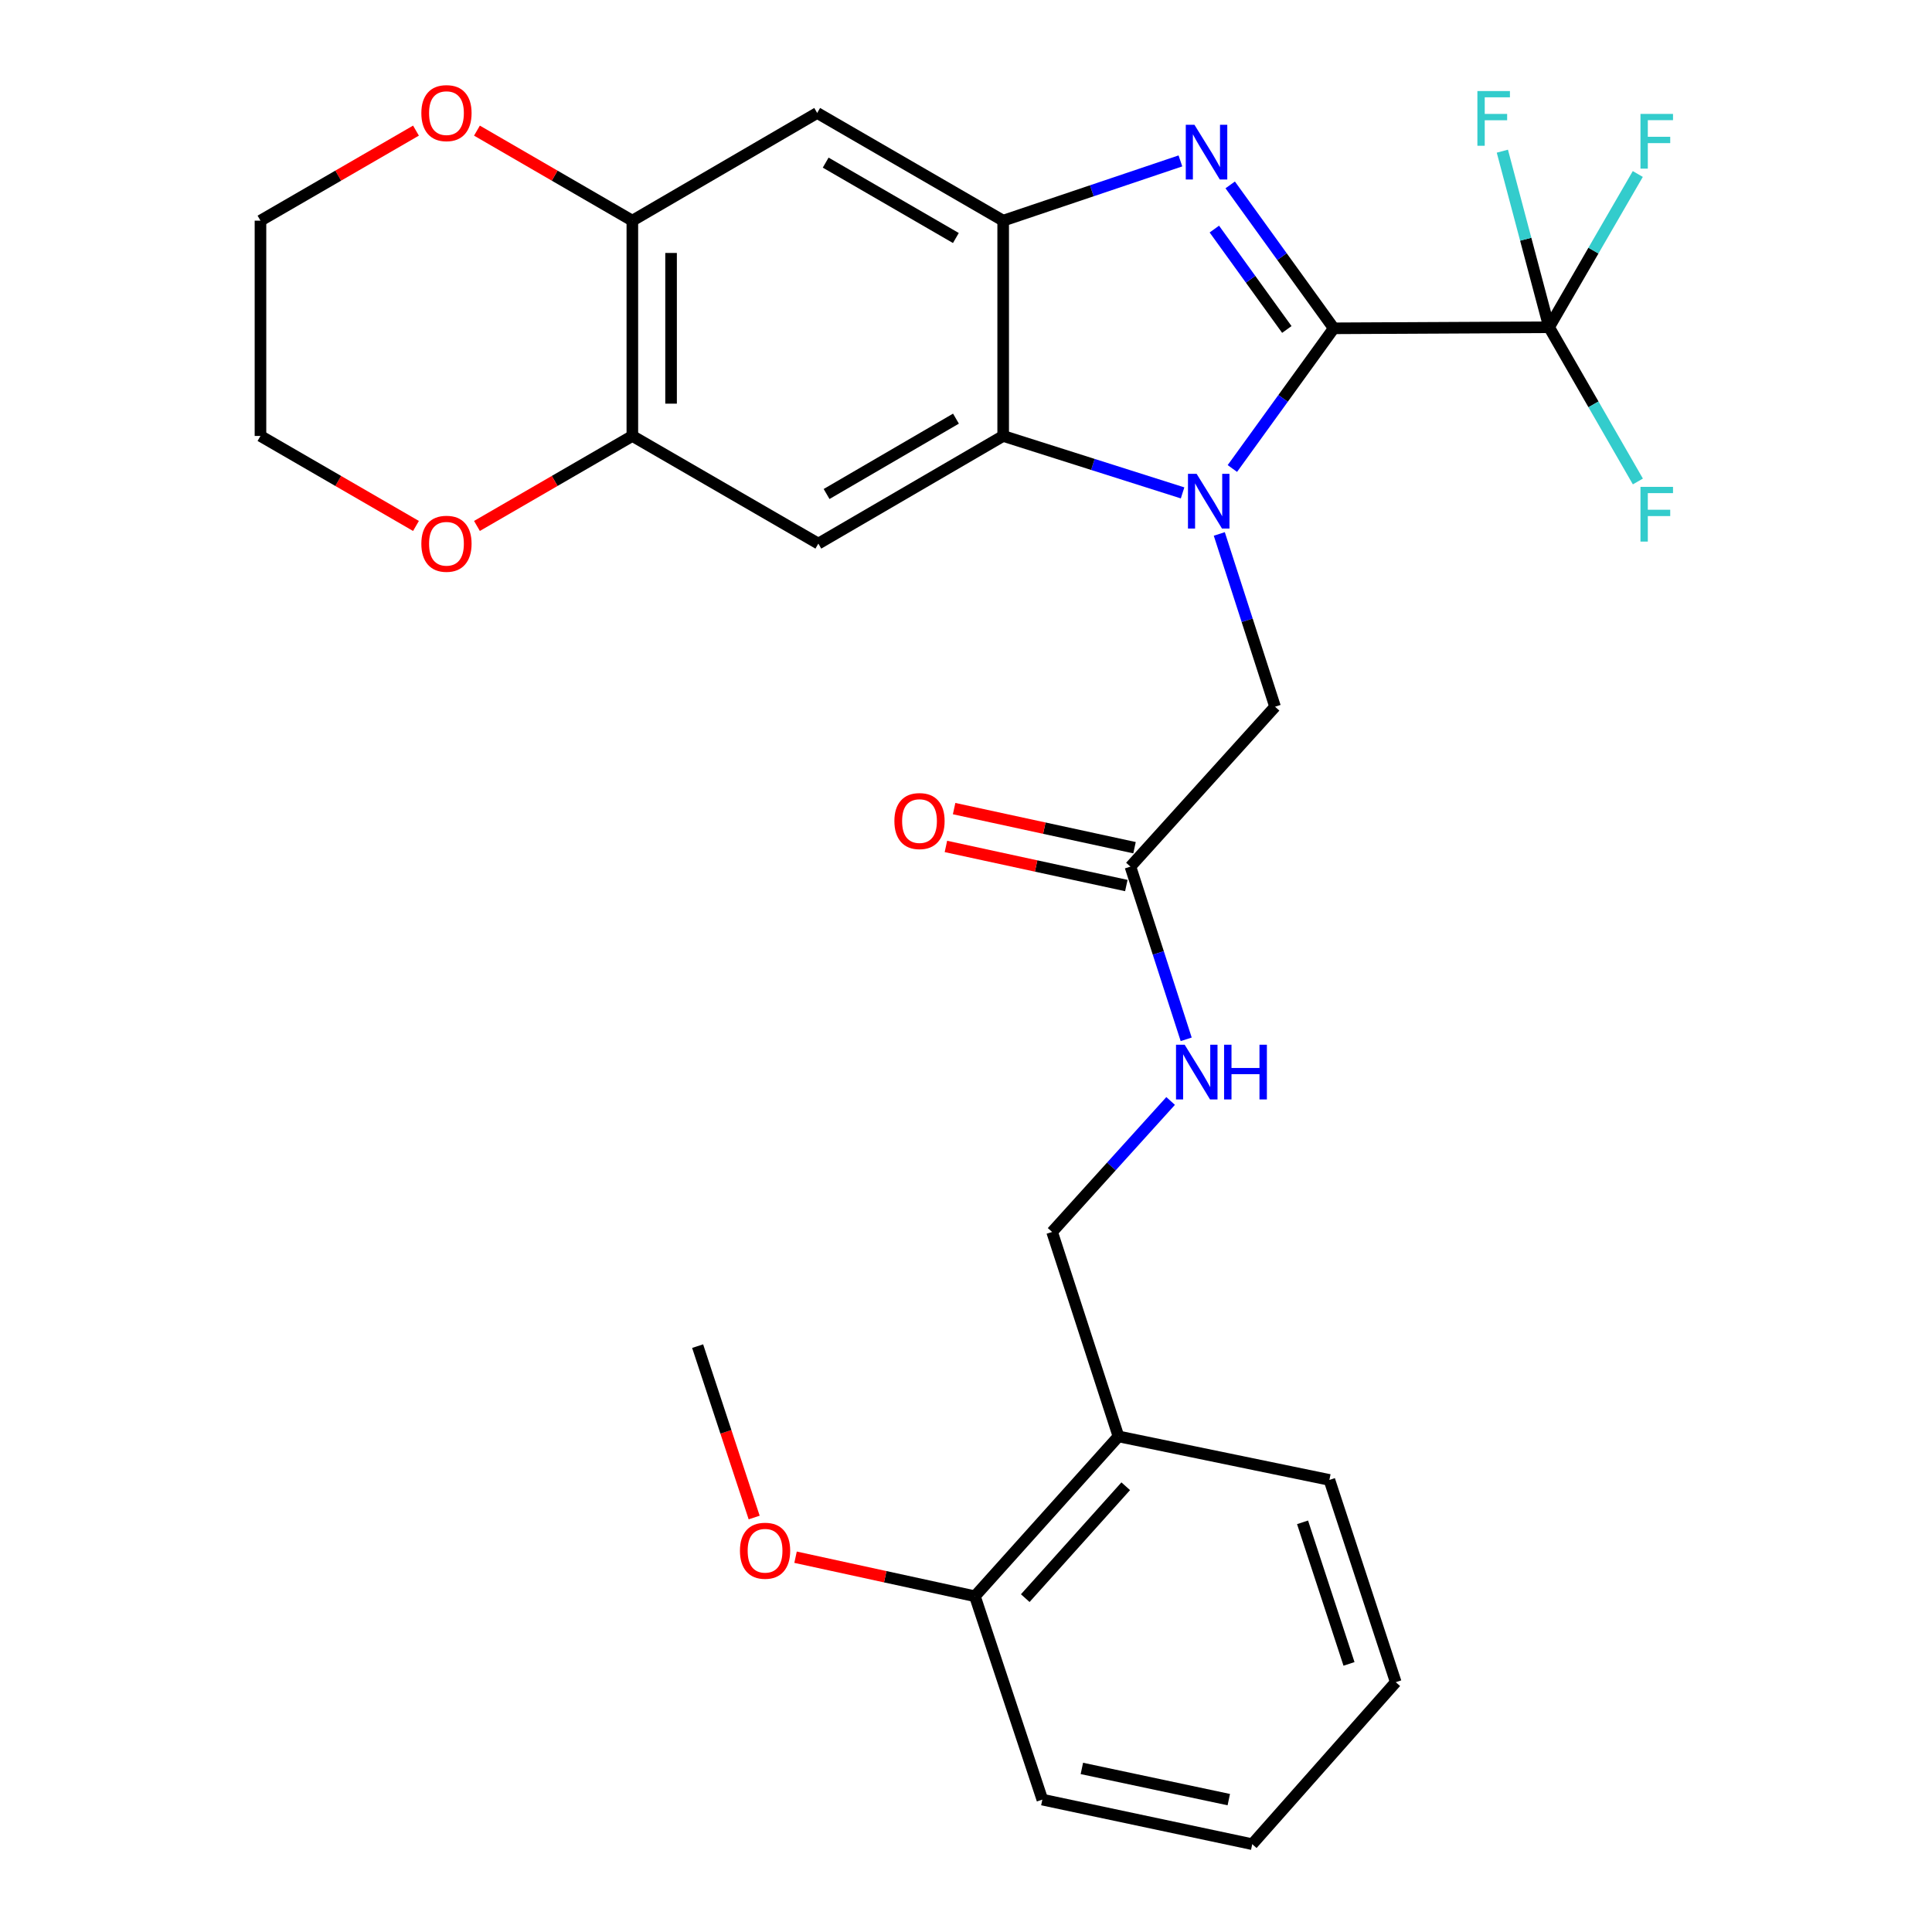 <?xml version='1.0' encoding='iso-8859-1'?>
<svg version='1.1' baseProfile='full'
              xmlns='http://www.w3.org/2000/svg'
                      xmlns:rdkit='http://www.rdkit.org/xml'
                      xmlns:xlink='http://www.w3.org/1999/xlink'
                  xml:space='preserve'
width='1000px' height='1000px' viewBox='0 0 1000 1000'>
<!-- END OF HEADER -->
<rect style='opacity:1.0;fill:#FFFFFF;stroke:none' width='1000' height='1000' x='0' y='0'> </rect>
<path class='bond-0' d='M 690.35,169.937 L 664.11,206.216' style='fill:none;fill-rule:evenodd;stroke:#000000;stroke-width:6px;stroke-linecap:butt;stroke-linejoin:miter;stroke-opacity:1' />
<path class='bond-0' d='M 664.11,206.216 L 637.87,242.494' style='fill:none;fill-rule:evenodd;stroke:#0000FF;stroke-width:6px;stroke-linecap:butt;stroke-linejoin:miter;stroke-opacity:1' />
<path class='bond-1' d='M 690.35,169.937 L 663.55,132.821' style='fill:none;fill-rule:evenodd;stroke:#000000;stroke-width:6px;stroke-linecap:butt;stroke-linejoin:miter;stroke-opacity:1' />
<path class='bond-1' d='M 663.55,132.821 L 636.751,95.705' style='fill:none;fill-rule:evenodd;stroke:#0000FF;stroke-width:6px;stroke-linecap:butt;stroke-linejoin:miter;stroke-opacity:1' />
<path class='bond-1' d='M 666.062,170.533 L 647.303,144.552' style='fill:none;fill-rule:evenodd;stroke:#000000;stroke-width:6px;stroke-linecap:butt;stroke-linejoin:miter;stroke-opacity:1' />
<path class='bond-1' d='M 647.303,144.552 L 628.543,118.571' style='fill:none;fill-rule:evenodd;stroke:#0000FF;stroke-width:6px;stroke-linecap:butt;stroke-linejoin:miter;stroke-opacity:1' />
<path class='bond-4' d='M 690.35,169.937 L 801.805,169.38' style='fill:none;fill-rule:evenodd;stroke:#000000;stroke-width:6px;stroke-linecap:butt;stroke-linejoin:miter;stroke-opacity:1' />
<path class='bond-2' d='M 612.101,255.121 L 565.671,240.384' style='fill:none;fill-rule:evenodd;stroke:#0000FF;stroke-width:6px;stroke-linecap:butt;stroke-linejoin:miter;stroke-opacity:1' />
<path class='bond-2' d='M 565.671,240.384 L 519.242,225.648' style='fill:none;fill-rule:evenodd;stroke:#000000;stroke-width:6px;stroke-linecap:butt;stroke-linejoin:miter;stroke-opacity:1' />
<path class='bond-9' d='M 631.104,276.37 L 645.535,321.082' style='fill:none;fill-rule:evenodd;stroke:#0000FF;stroke-width:6px;stroke-linecap:butt;stroke-linejoin:miter;stroke-opacity:1' />
<path class='bond-9' d='M 645.535,321.082 L 659.967,365.794' style='fill:none;fill-rule:evenodd;stroke:#000000;stroke-width:6px;stroke-linecap:butt;stroke-linejoin:miter;stroke-opacity:1' />
<path class='bond-3' d='M 610.979,83.289 L 565.11,98.752' style='fill:none;fill-rule:evenodd;stroke:#0000FF;stroke-width:6px;stroke-linecap:butt;stroke-linejoin:miter;stroke-opacity:1' />
<path class='bond-3' d='M 565.11,98.752 L 519.242,114.215' style='fill:none;fill-rule:evenodd;stroke:#000000;stroke-width:6px;stroke-linecap:butt;stroke-linejoin:miter;stroke-opacity:1' />
<path class='bond-5' d='M 519.242,225.648 L 423.573,281.37' style='fill:none;fill-rule:evenodd;stroke:#000000;stroke-width:6px;stroke-linecap:butt;stroke-linejoin:miter;stroke-opacity:1' />
<path class='bond-5' d='M 494.805,216.689 L 427.837,255.695' style='fill:none;fill-rule:evenodd;stroke:#000000;stroke-width:6px;stroke-linecap:butt;stroke-linejoin:miter;stroke-opacity:1' />
<path class='bond-29' d='M 519.242,225.648 L 519.242,114.215' style='fill:none;fill-rule:evenodd;stroke:#000000;stroke-width:6px;stroke-linecap:butt;stroke-linejoin:miter;stroke-opacity:1' />
<path class='bond-6' d='M 519.242,114.215 L 422.972,58.47' style='fill:none;fill-rule:evenodd;stroke:#000000;stroke-width:6px;stroke-linecap:butt;stroke-linejoin:miter;stroke-opacity:1' />
<path class='bond-6' d='M 494.759,123.195 L 427.37,84.174' style='fill:none;fill-rule:evenodd;stroke:#000000;stroke-width:6px;stroke-linecap:butt;stroke-linejoin:miter;stroke-opacity:1' />
<path class='bond-18' d='M 801.805,169.38 L 824.763,129.721' style='fill:none;fill-rule:evenodd;stroke:#000000;stroke-width:6px;stroke-linecap:butt;stroke-linejoin:miter;stroke-opacity:1' />
<path class='bond-18' d='M 824.763,129.721 L 847.721,90.062' style='fill:none;fill-rule:evenodd;stroke:#33CCCC;stroke-width:6px;stroke-linecap:butt;stroke-linejoin:miter;stroke-opacity:1' />
<path class='bond-19' d='M 801.805,169.38 L 789.71,123.811' style='fill:none;fill-rule:evenodd;stroke:#000000;stroke-width:6px;stroke-linecap:butt;stroke-linejoin:miter;stroke-opacity:1' />
<path class='bond-19' d='M 789.71,123.811 L 777.615,78.243' style='fill:none;fill-rule:evenodd;stroke:#33CCCC;stroke-width:6px;stroke-linecap:butt;stroke-linejoin:miter;stroke-opacity:1' />
<path class='bond-20' d='M 801.805,169.38 L 824.786,209.295' style='fill:none;fill-rule:evenodd;stroke:#000000;stroke-width:6px;stroke-linecap:butt;stroke-linejoin:miter;stroke-opacity:1' />
<path class='bond-20' d='M 824.786,209.295 L 847.767,249.21' style='fill:none;fill-rule:evenodd;stroke:#33CCCC;stroke-width:6px;stroke-linecap:butt;stroke-linejoin:miter;stroke-opacity:1' />
<path class='bond-7' d='M 423.573,281.37 L 327.303,225.648' style='fill:none;fill-rule:evenodd;stroke:#000000;stroke-width:6px;stroke-linecap:butt;stroke-linejoin:miter;stroke-opacity:1' />
<path class='bond-8' d='M 422.972,58.47 L 327.303,114.215' style='fill:none;fill-rule:evenodd;stroke:#000000;stroke-width:6px;stroke-linecap:butt;stroke-linejoin:miter;stroke-opacity:1' />
<path class='bond-13' d='M 327.303,225.648 L 287.086,248.94' style='fill:none;fill-rule:evenodd;stroke:#000000;stroke-width:6px;stroke-linecap:butt;stroke-linejoin:miter;stroke-opacity:1' />
<path class='bond-13' d='M 287.086,248.94 L 246.869,272.231' style='fill:none;fill-rule:evenodd;stroke:#FF0000;stroke-width:6px;stroke-linecap:butt;stroke-linejoin:miter;stroke-opacity:1' />
<path class='bond-30' d='M 327.303,225.648 L 327.303,114.215' style='fill:none;fill-rule:evenodd;stroke:#000000;stroke-width:6px;stroke-linecap:butt;stroke-linejoin:miter;stroke-opacity:1' />
<path class='bond-30' d='M 347.343,208.933 L 347.343,130.93' style='fill:none;fill-rule:evenodd;stroke:#000000;stroke-width:6px;stroke-linecap:butt;stroke-linejoin:miter;stroke-opacity:1' />
<path class='bond-14' d='M 327.303,114.215 L 287.086,90.914' style='fill:none;fill-rule:evenodd;stroke:#000000;stroke-width:6px;stroke-linecap:butt;stroke-linejoin:miter;stroke-opacity:1' />
<path class='bond-14' d='M 287.086,90.914 L 246.869,67.613' style='fill:none;fill-rule:evenodd;stroke:#FF0000;stroke-width:6px;stroke-linecap:butt;stroke-linejoin:miter;stroke-opacity:1' />
<path class='bond-10' d='M 659.967,365.794 L 585.106,448.559' style='fill:none;fill-rule:evenodd;stroke:#000000;stroke-width:6px;stroke-linecap:butt;stroke-linejoin:miter;stroke-opacity:1' />
<path class='bond-12' d='M 585.106,448.559 L 599.537,493.255' style='fill:none;fill-rule:evenodd;stroke:#000000;stroke-width:6px;stroke-linecap:butt;stroke-linejoin:miter;stroke-opacity:1' />
<path class='bond-12' d='M 599.537,493.255 L 613.968,537.95' style='fill:none;fill-rule:evenodd;stroke:#0000FF;stroke-width:6px;stroke-linecap:butt;stroke-linejoin:miter;stroke-opacity:1' />
<path class='bond-17' d='M 587.228,438.766 L 540.538,428.648' style='fill:none;fill-rule:evenodd;stroke:#000000;stroke-width:6px;stroke-linecap:butt;stroke-linejoin:miter;stroke-opacity:1' />
<path class='bond-17' d='M 540.538,428.648 L 493.848,418.53' style='fill:none;fill-rule:evenodd;stroke:#FF0000;stroke-width:6px;stroke-linecap:butt;stroke-linejoin:miter;stroke-opacity:1' />
<path class='bond-17' d='M 582.984,458.352 L 536.294,448.234' style='fill:none;fill-rule:evenodd;stroke:#000000;stroke-width:6px;stroke-linecap:butt;stroke-linejoin:miter;stroke-opacity:1' />
<path class='bond-17' d='M 536.294,448.234 L 489.604,438.116' style='fill:none;fill-rule:evenodd;stroke:#FF0000;stroke-width:6px;stroke-linecap:butt;stroke-linejoin:miter;stroke-opacity:1' />
<path class='bond-11' d='M 578.916,743.48 L 544.57,637.658' style='fill:none;fill-rule:evenodd;stroke:#000000;stroke-width:6px;stroke-linecap:butt;stroke-linejoin:miter;stroke-opacity:1' />
<path class='bond-16' d='M 578.916,743.48 L 504.613,826.212' style='fill:none;fill-rule:evenodd;stroke:#000000;stroke-width:6px;stroke-linecap:butt;stroke-linejoin:miter;stroke-opacity:1' />
<path class='bond-16' d='M 582.68,769.281 L 530.668,827.193' style='fill:none;fill-rule:evenodd;stroke:#000000;stroke-width:6px;stroke-linecap:butt;stroke-linejoin:miter;stroke-opacity:1' />
<path class='bond-22' d='M 578.916,743.48 L 688.089,766.003' style='fill:none;fill-rule:evenodd;stroke:#000000;stroke-width:6px;stroke-linecap:butt;stroke-linejoin:miter;stroke-opacity:1' />
<path class='bond-15' d='M 605.912,569.859 L 575.241,603.758' style='fill:none;fill-rule:evenodd;stroke:#0000FF;stroke-width:6px;stroke-linecap:butt;stroke-linejoin:miter;stroke-opacity:1' />
<path class='bond-15' d='M 575.241,603.758 L 544.57,637.658' style='fill:none;fill-rule:evenodd;stroke:#000000;stroke-width:6px;stroke-linecap:butt;stroke-linejoin:miter;stroke-opacity:1' />
<path class='bond-24' d='M 215.309,272.236 L 175.064,248.942' style='fill:none;fill-rule:evenodd;stroke:#FF0000;stroke-width:6px;stroke-linecap:butt;stroke-linejoin:miter;stroke-opacity:1' />
<path class='bond-24' d='M 175.064,248.942 L 134.82,225.648' style='fill:none;fill-rule:evenodd;stroke:#000000;stroke-width:6px;stroke-linecap:butt;stroke-linejoin:miter;stroke-opacity:1' />
<path class='bond-23' d='M 215.308,67.608 L 175.064,90.911' style='fill:none;fill-rule:evenodd;stroke:#FF0000;stroke-width:6px;stroke-linecap:butt;stroke-linejoin:miter;stroke-opacity:1' />
<path class='bond-23' d='M 175.064,90.911 L 134.82,114.215' style='fill:none;fill-rule:evenodd;stroke:#000000;stroke-width:6px;stroke-linecap:butt;stroke-linejoin:miter;stroke-opacity:1' />
<path class='bond-21' d='M 504.613,826.212 L 458.194,816.111' style='fill:none;fill-rule:evenodd;stroke:#000000;stroke-width:6px;stroke-linecap:butt;stroke-linejoin:miter;stroke-opacity:1' />
<path class='bond-21' d='M 458.194,816.111 L 411.775,806.009' style='fill:none;fill-rule:evenodd;stroke:#FF0000;stroke-width:6px;stroke-linecap:butt;stroke-linejoin:miter;stroke-opacity:1' />
<path class='bond-25' d='M 504.613,826.212 L 539.515,931.477' style='fill:none;fill-rule:evenodd;stroke:#000000;stroke-width:6px;stroke-linecap:butt;stroke-linejoin:miter;stroke-opacity:1' />
<path class='bond-26' d='M 390.354,785.47 L 375.724,741.112' style='fill:none;fill-rule:evenodd;stroke:#FF0000;stroke-width:6px;stroke-linecap:butt;stroke-linejoin:miter;stroke-opacity:1' />
<path class='bond-26' d='M 375.724,741.112 L 361.093,696.754' style='fill:none;fill-rule:evenodd;stroke:#000000;stroke-width:6px;stroke-linecap:butt;stroke-linejoin:miter;stroke-opacity:1' />
<path class='bond-27' d='M 688.089,766.003 L 722.436,870.689' style='fill:none;fill-rule:evenodd;stroke:#000000;stroke-width:6px;stroke-linecap:butt;stroke-linejoin:miter;stroke-opacity:1' />
<path class='bond-27' d='M 674.2,787.953 L 698.242,861.234' style='fill:none;fill-rule:evenodd;stroke:#000000;stroke-width:6px;stroke-linecap:butt;stroke-linejoin:miter;stroke-opacity:1' />
<path class='bond-31' d='M 134.82,114.215 L 134.82,225.648' style='fill:none;fill-rule:evenodd;stroke:#000000;stroke-width:6px;stroke-linecap:butt;stroke-linejoin:miter;stroke-opacity:1' />
<path class='bond-32' d='M 539.515,931.477 L 648.154,954.545' style='fill:none;fill-rule:evenodd;stroke:#000000;stroke-width:6px;stroke-linecap:butt;stroke-linejoin:miter;stroke-opacity:1' />
<path class='bond-32' d='M 559.974,915.335 L 636.021,931.482' style='fill:none;fill-rule:evenodd;stroke:#000000;stroke-width:6px;stroke-linecap:butt;stroke-linejoin:miter;stroke-opacity:1' />
<path class='bond-28' d='M 722.436,870.689 L 648.154,954.545' style='fill:none;fill-rule:evenodd;stroke:#000000;stroke-width:6px;stroke-linecap:butt;stroke-linejoin:miter;stroke-opacity:1' />
<path  class='atom-1' d='M 619.372 245.255
L 628.652 260.255
Q 629.572 261.735, 631.052 264.415
Q 632.532 267.095, 632.612 267.255
L 632.612 245.255
L 636.372 245.255
L 636.372 273.575
L 632.492 273.575
L 622.532 257.175
Q 621.372 255.255, 620.132 253.055
Q 618.932 250.855, 618.572 250.175
L 618.572 273.575
L 614.892 273.575
L 614.892 245.255
L 619.372 245.255
' fill='#0000FF'/>
<path  class='atom-2' d='M 618.236 64.573
L 627.516 79.573
Q 628.436 81.053, 629.916 83.733
Q 631.396 86.413, 631.476 86.573
L 631.476 64.573
L 635.236 64.573
L 635.236 92.893
L 631.356 92.893
L 621.396 76.493
Q 620.236 74.573, 618.996 72.373
Q 617.796 70.173, 617.436 69.493
L 617.436 92.893
L 613.756 92.893
L 613.756 64.573
L 618.236 64.573
' fill='#0000FF'/>
<path  class='atom-13' d='M 613.181 540.744
L 622.461 555.744
Q 623.381 557.224, 624.861 559.904
Q 626.341 562.584, 626.421 562.744
L 626.421 540.744
L 630.181 540.744
L 630.181 569.064
L 626.301 569.064
L 616.341 552.664
Q 615.181 550.744, 613.941 548.544
Q 612.741 546.344, 612.381 545.664
L 612.381 569.064
L 608.701 569.064
L 608.701 540.744
L 613.181 540.744
' fill='#0000FF'/>
<path  class='atom-13' d='M 633.581 540.744
L 637.421 540.744
L 637.421 552.784
L 651.901 552.784
L 651.901 540.744
L 655.741 540.744
L 655.741 569.064
L 651.901 569.064
L 651.901 555.984
L 637.421 555.984
L 637.421 569.064
L 633.581 569.064
L 633.581 540.744
' fill='#0000FF'/>
<path  class='atom-14' d='M 218.089 281.45
Q 218.089 274.65, 221.449 270.85
Q 224.809 267.05, 231.089 267.05
Q 237.369 267.05, 240.729 270.85
Q 244.089 274.65, 244.089 281.45
Q 244.089 288.33, 240.689 292.25
Q 237.289 296.13, 231.089 296.13
Q 224.849 296.13, 221.449 292.25
Q 218.089 288.37, 218.089 281.45
M 231.089 292.93
Q 235.409 292.93, 237.729 290.05
Q 240.089 287.13, 240.089 281.45
Q 240.089 275.89, 237.729 273.09
Q 235.409 270.25, 231.089 270.25
Q 226.769 270.25, 224.409 273.05
Q 222.089 275.85, 222.089 281.45
Q 222.089 287.17, 224.409 290.05
Q 226.769 292.93, 231.089 292.93
' fill='#FF0000'/>
<path  class='atom-15' d='M 218.089 58.55
Q 218.089 51.75, 221.449 47.95
Q 224.809 44.15, 231.089 44.15
Q 237.369 44.15, 240.729 47.95
Q 244.089 51.75, 244.089 58.55
Q 244.089 65.43, 240.689 69.35
Q 237.289 73.23, 231.089 73.23
Q 224.849 73.23, 221.449 69.35
Q 218.089 65.47, 218.089 58.55
M 231.089 70.03
Q 235.409 70.03, 237.729 67.15
Q 240.089 64.23, 240.089 58.55
Q 240.089 52.99, 237.729 50.19
Q 235.409 47.35, 231.089 47.35
Q 226.769 47.35, 224.409 50.15
Q 222.089 52.95, 222.089 58.55
Q 222.089 64.27, 224.409 67.15
Q 226.769 70.03, 231.089 70.03
' fill='#FF0000'/>
<path  class='atom-18' d='M 462.933 424.981
Q 462.933 418.181, 466.293 414.381
Q 469.653 410.581, 475.933 410.581
Q 482.213 410.581, 485.573 414.381
Q 488.933 418.181, 488.933 424.981
Q 488.933 431.861, 485.533 435.781
Q 482.133 439.661, 475.933 439.661
Q 469.693 439.661, 466.293 435.781
Q 462.933 431.901, 462.933 424.981
M 475.933 436.461
Q 480.253 436.461, 482.573 433.581
Q 484.933 430.661, 484.933 424.981
Q 484.933 419.421, 482.573 416.621
Q 480.253 413.781, 475.933 413.781
Q 471.613 413.781, 469.253 416.581
Q 466.933 419.381, 466.933 424.981
Q 466.933 430.701, 469.253 433.581
Q 471.613 436.461, 475.933 436.461
' fill='#FF0000'/>
<path  class='atom-19' d='M 849.107 58.962
L 865.947 58.962
L 865.947 62.202
L 852.907 62.202
L 852.907 70.802
L 864.507 70.802
L 864.507 74.082
L 852.907 74.082
L 852.907 87.281
L 849.107 87.281
L 849.107 58.962
' fill='#33CCCC'/>
<path  class='atom-20' d='M 764.695 47.127
L 781.535 47.127
L 781.535 50.367
L 768.495 50.367
L 768.495 58.967
L 780.095 58.967
L 780.095 62.247
L 768.495 62.247
L 768.495 75.447
L 764.695 75.447
L 764.695 47.127
' fill='#33CCCC'/>
<path  class='atom-21' d='M 849.107 252.002
L 865.947 252.002
L 865.947 255.242
L 852.907 255.242
L 852.907 263.842
L 864.507 263.842
L 864.507 267.122
L 852.907 267.122
L 852.907 280.322
L 849.107 280.322
L 849.107 252.002
' fill='#33CCCC'/>
<path  class='atom-22' d='M 382.996 802.656
Q 382.996 795.856, 386.356 792.056
Q 389.716 788.256, 395.996 788.256
Q 402.276 788.256, 405.636 792.056
Q 408.996 795.856, 408.996 802.656
Q 408.996 809.536, 405.596 813.456
Q 402.196 817.336, 395.996 817.336
Q 389.756 817.336, 386.356 813.456
Q 382.996 809.576, 382.996 802.656
M 395.996 814.136
Q 400.316 814.136, 402.636 811.256
Q 404.996 808.336, 404.996 802.656
Q 404.996 797.096, 402.636 794.296
Q 400.316 791.456, 395.996 791.456
Q 391.676 791.456, 389.316 794.256
Q 386.996 797.056, 386.996 802.656
Q 386.996 808.376, 389.316 811.256
Q 391.676 814.136, 395.996 814.136
' fill='#FF0000'/>
</svg>
